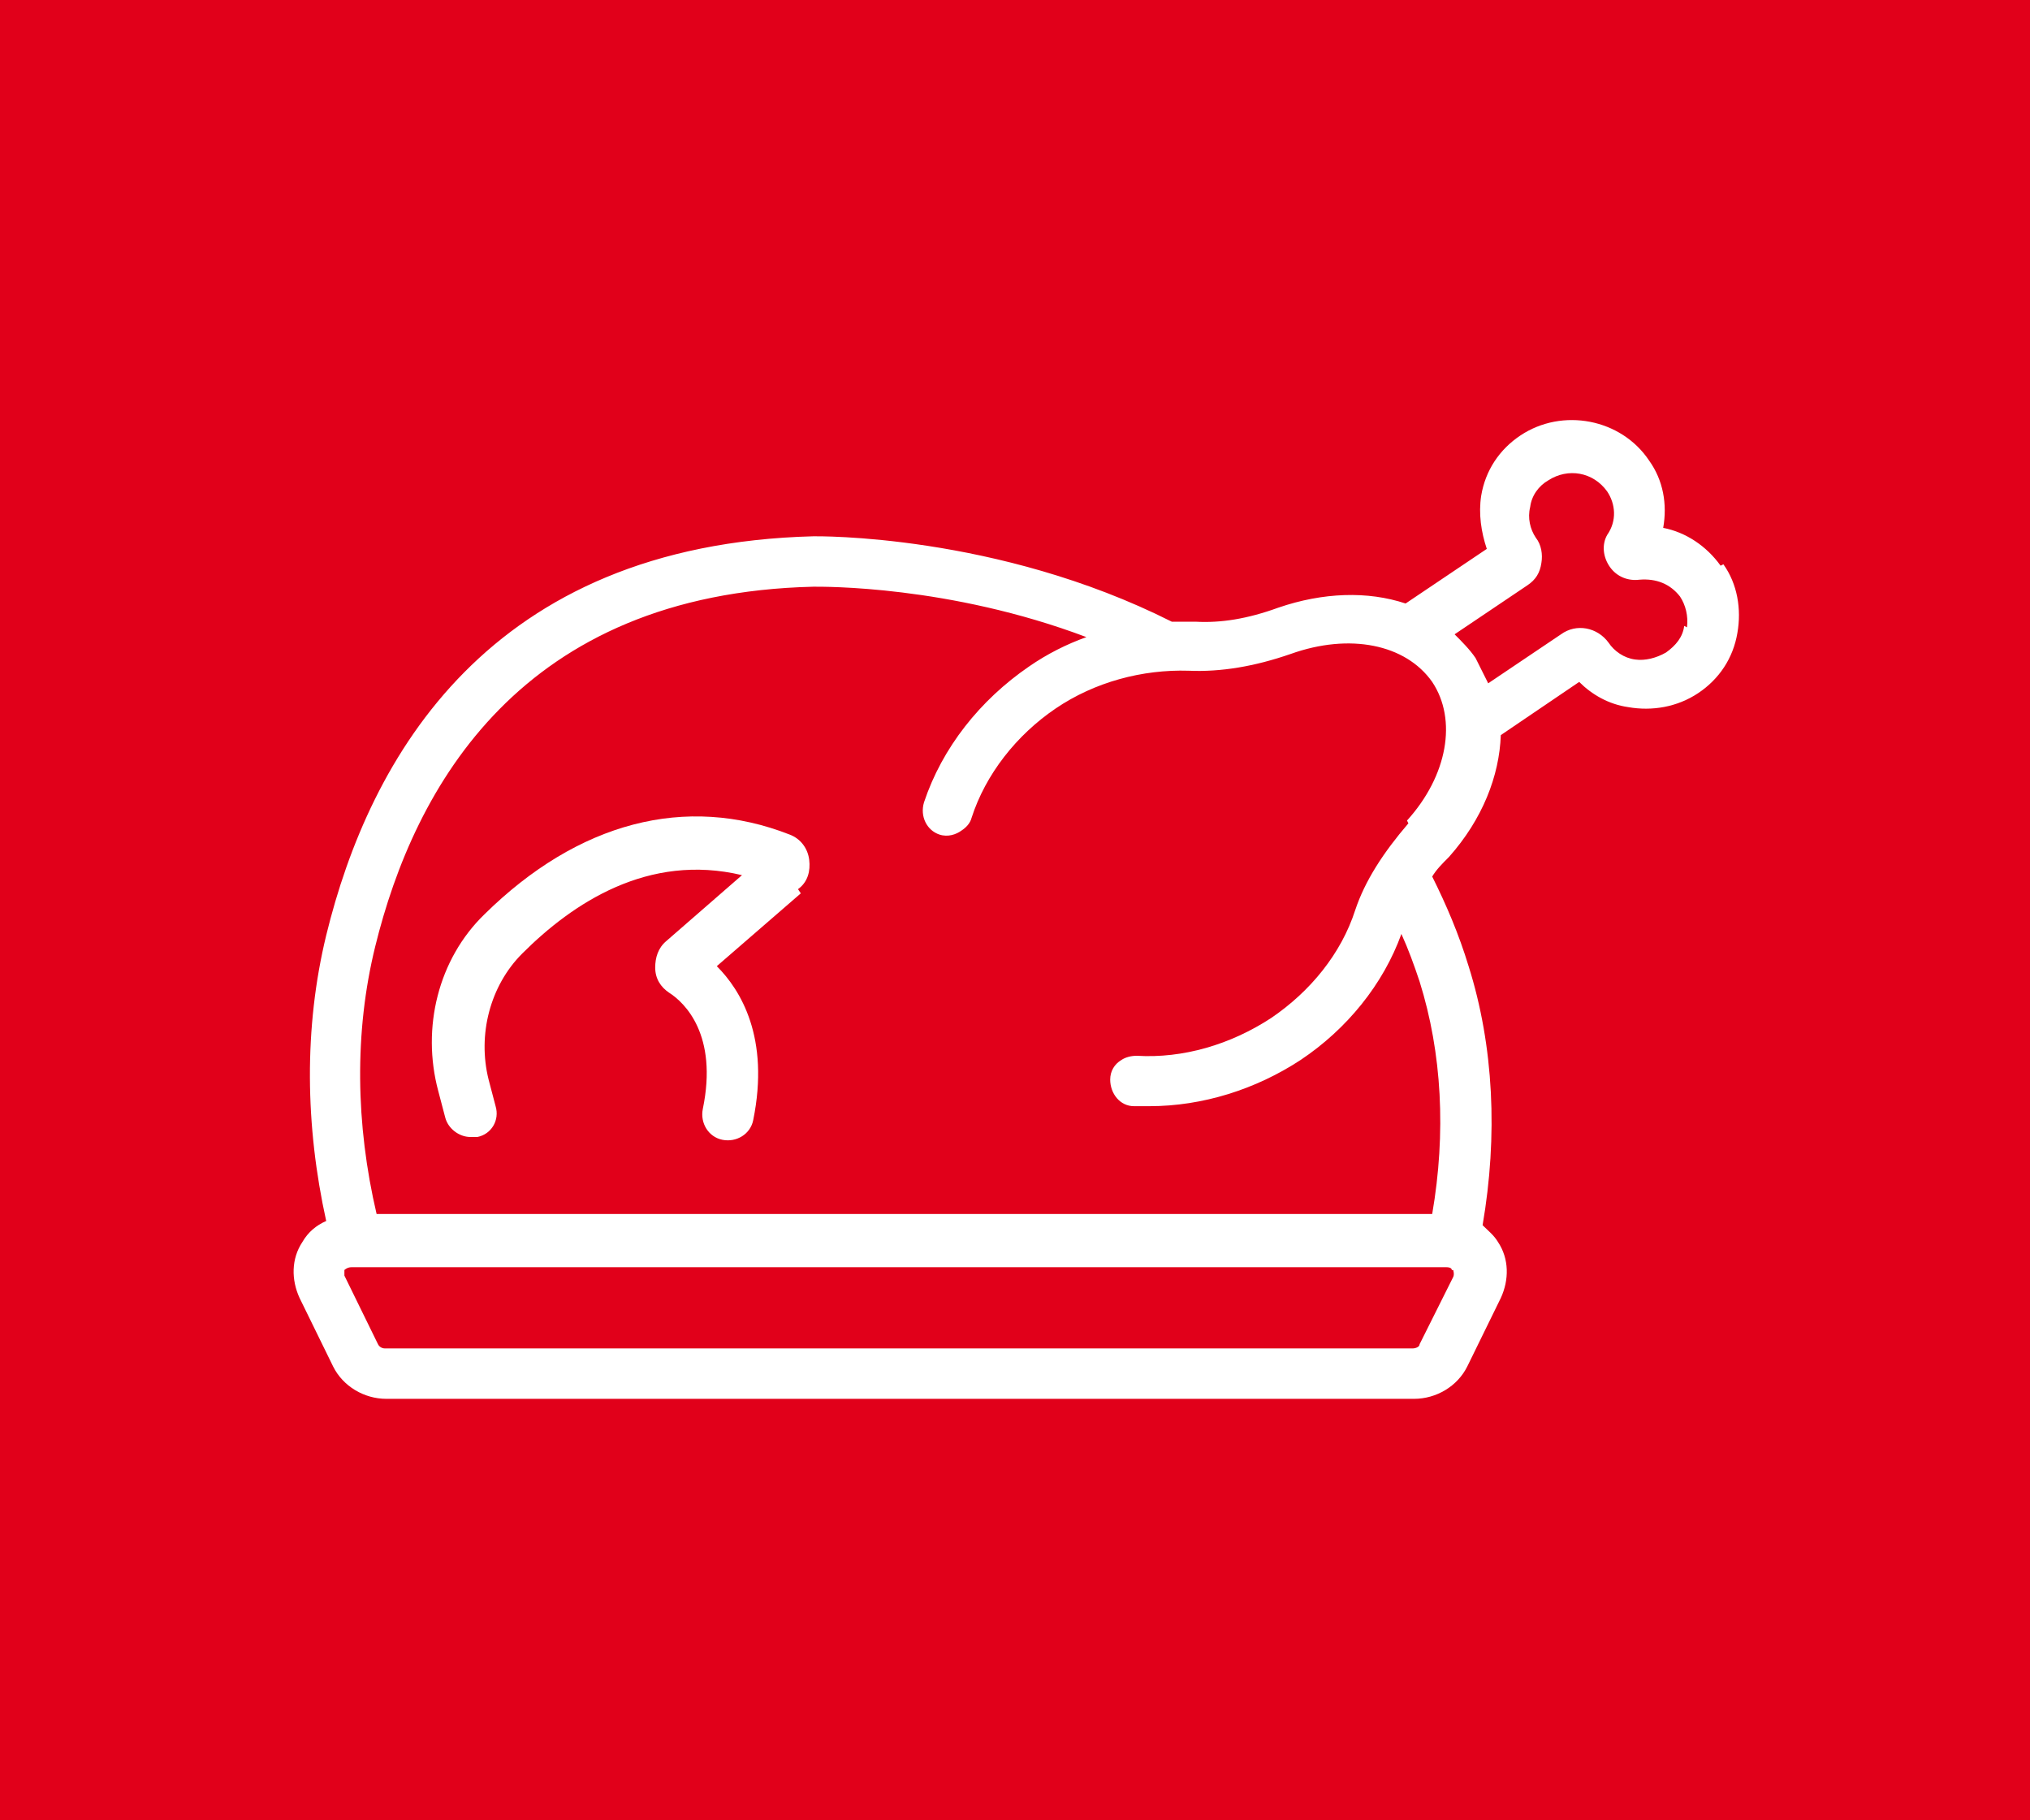 <?xml version="1.0" encoding="UTF-8"?>
<svg xmlns="http://www.w3.org/2000/svg" version="1.1" viewBox="0 0 145 130">
  <defs>
    <style>
      .cls-1 {
        fill: #e1001a;
      }

      .cls-2 {
        fill: #fff;
      }
    </style>
  </defs>
  <!-- Generator: Adobe Illustrator 28.6.0, SVG Export Plug-In . SVG Version: 1.2.0 Build 709)  -->
  <g>
    <g id="Laag_2">
      <g id="Laag_1-2">
        <rect class="cls-1" width="145" height="130"/>
      </g>
      <g>
        <path class="cls-2" d="M120.3,44.7c-.1.8-.6,1.4-1.3,1.9-.7.4-1.5.6-2.2.5-.8-.1-1.5-.6-1.9-1.2-.8-1.1-2.3-1.4-3.4-.6l-5.2,3.5c-.3-.6-.6-1.2-.9-1.8-.4-.6-1-1.2-1.5-1.7l5.2-3.5c.6-.4.9-.9,1-1.6.1-.6,0-1.3-.4-1.8-.4-.6-.6-1.4-.4-2.2.1-.8.6-1.5,1.3-1.9,1.4-.9,3.2-.6,4.2.8.6.9.7,2.1,0,3.1-.4.7-.3,1.6.2,2.3.5.7,1.3,1,2.1.9,1.2-.1,2.2.3,2.9,1.2.4.6.6,1.4.5,2.2M100.6,58.8c-1.8,2.1-3.1,4.1-3.8,6.2-1,3.1-3.2,5.8-6,7.7-2.9,1.9-6.3,2.9-9.6,2.7-.4,0-.8.1-1.1.3-.5.3-.8.8-.8,1.4,0,1,.7,1.9,1.7,1.9.4,0,.7,0,1.1,0,3.8,0,7.6-1.2,10.8-3.3,3.3-2.2,5.9-5.4,7.2-9,.5,1.1.9,2.2,1.3,3.4,1.6,5.1,1.9,10.8.9,16.6H26.9c-1.5-6.4-1.6-13-.1-19.1,2.8-11.4,10.4-25.2,31.3-25.7.7,0,9.7-.1,19.5,3.6-1.4.5-2.8,1.2-4.1,2.1-3.5,2.4-6.2,5.8-7.5,9.7-.3,1,.2,2,1.1,2.3.6.2,1.2,0,1.6-.3.3-.2.6-.5.7-.9,1-3.1,3.2-5.9,6-7.8,2.8-1.9,6.2-2.8,9.5-2.7,2.3.1,4.7-.3,7.3-1.2,4.2-1.5,8.2-.7,10.1,2,1.8,2.7,1.1,6.7-1.8,9.9M103.8,90.7c0,0,.1.3,0,.5l-2.4,4.8c0,.2-.3.3-.5.3H27.5c-.2,0-.4-.1-.5-.3l-2.4-4.9c0-.2,0-.3,0-.4,0,0,.2-.2.5-.2h78.2c.3,0,.4.1.4.2M122.9,40.4c-1-1.4-2.5-2.4-4.1-2.7.3-1.7,0-3.4-1-4.8-2-3-6.2-3.8-9.2-1.8-1.5,1-2.5,2.5-2.8,4.3-.2,1.3,0,2.6.4,3.8l-5.8,3.9c-2.7-.9-5.9-.8-9.1.3-2.2.8-4.1,1.1-5.9,1-.6,0-1.1,0-1.7,0-12.5-6.3-25.4-6.1-25.6-6.1-23.2.6-31.7,15.8-34.8,28.5-1.6,6.6-1.5,13.6,0,20.4-.7.3-1.3.8-1.7,1.5-.8,1.2-.8,2.7-.2,4l2.4,4.9c.7,1.4,2.2,2.3,3.8,2.3h73.4c1.6,0,3.1-.9,3.8-2.3l2.4-4.9c.6-1.3.6-2.8-.2-4-.3-.5-.7-.8-1.1-1.2,1.1-6.4.8-12.8-1-18.5-.7-2.3-1.6-4.4-2.6-6.4.3-.5.7-.9,1.2-1.4,2.4-2.7,3.6-5.8,3.7-8.7l5.6-3.8c.9.9,2.1,1.6,3.5,1.8,1.7.3,3.5,0,5-1,1.5-1,2.5-2.5,2.8-4.3.3-1.7,0-3.5-1-4.9"/>
        <path class="cls-2" d="M57.2,63.8l-6,5.2c1.7,1.7,3.8,5.1,2.6,11-.2,1-1.2,1.6-2.2,1.4-1-.2-1.6-1.2-1.4-2.2,1.1-5.3-1.3-7.6-2.4-8.3-.6-.4-1-1-1-1.8,0-.7.2-1.4.8-1.9l5.4-4.7c-6.7-1.6-12.1,2-15.7,5.6-2.3,2.3-3.2,5.8-2.4,9l.5,1.9c.3,1-.3,2-1.3,2.2-.2,0-.3,0-.5,0-.8,0-1.6-.6-1.8-1.4l-.5-1.9c-1.2-4.5,0-9.4,3.3-12.6,6.7-6.6,14.4-8.6,21.8-5.7.8.3,1.3,1,1.4,1.8.1.8-.1,1.6-.8,2.1"/>
      </g>
    </g>
  </g>
</svg>